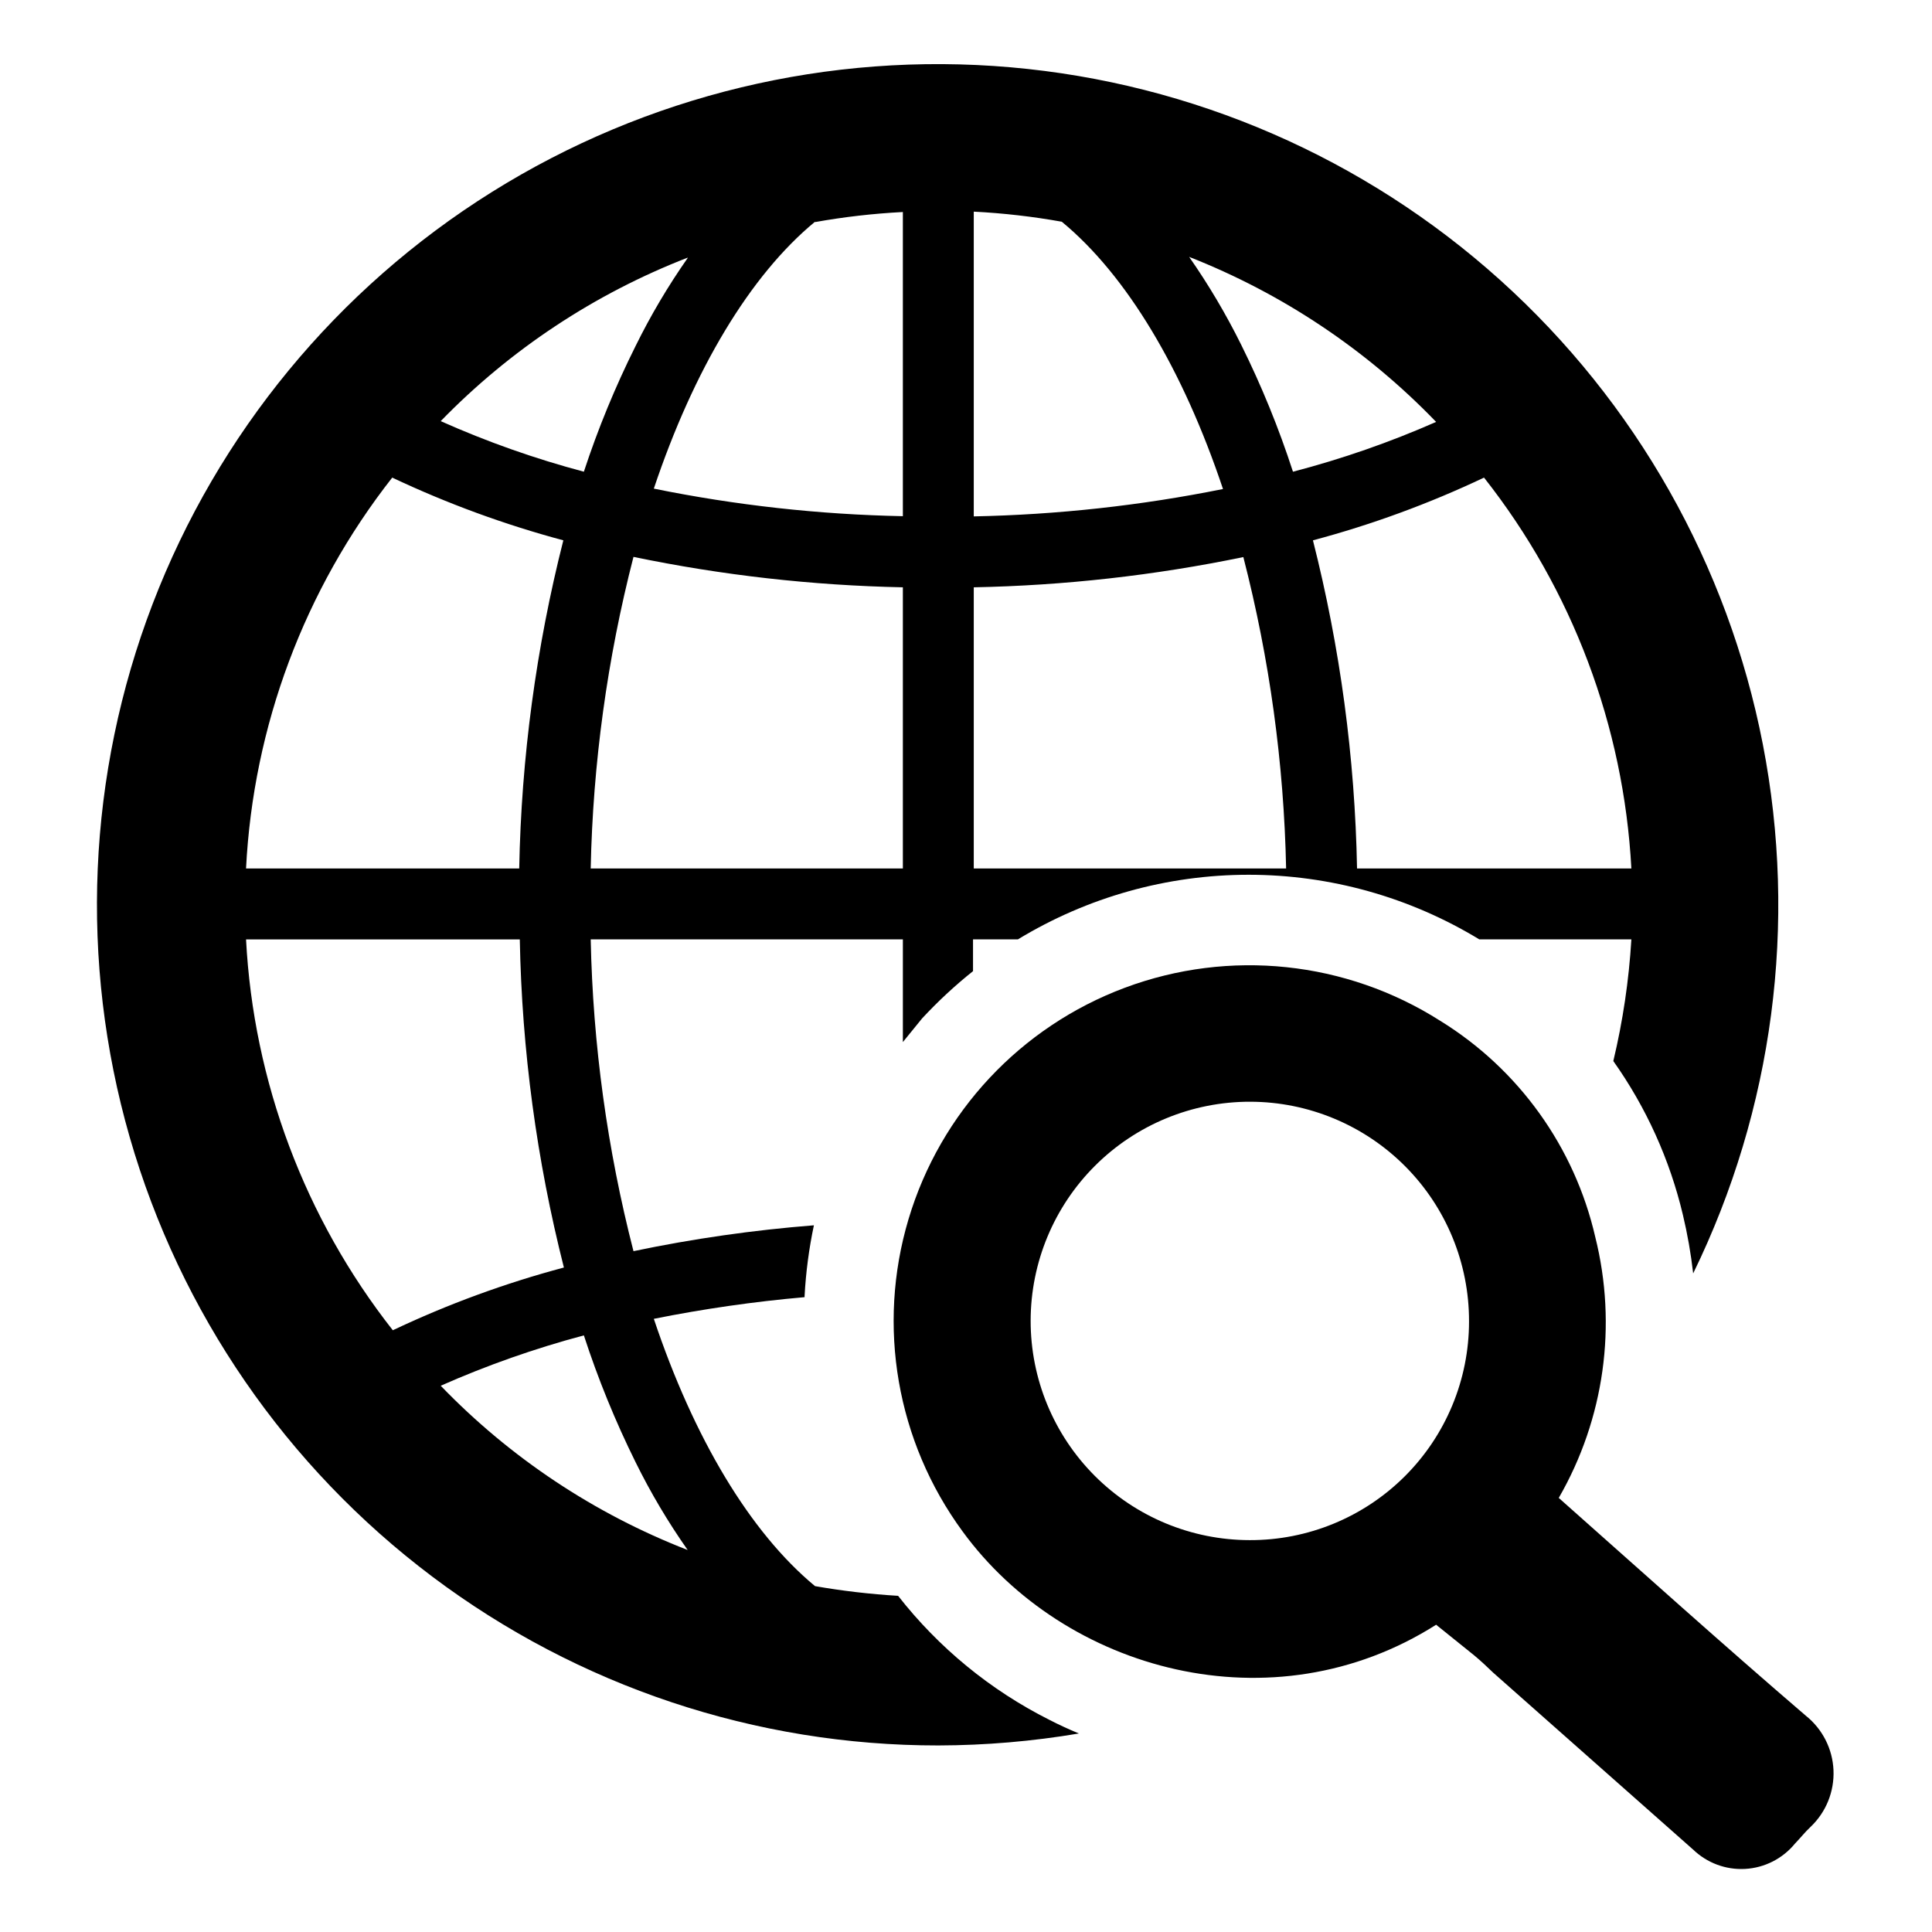 <?xml version="1.0" encoding="UTF-8"?>
<!-- The Best Svg Icon site in the world: iconSvg.co, Visit us! https://iconsvg.co -->
<svg fill="#000000" width="800px" height="800px" version="1.1" viewBox="144 144 512 512" xmlns="http://www.w3.org/2000/svg">
 <g>
  <path d="m382.01 566.91c-7.379-0.441-14.73-1.301-22.016-2.57-17.23-14.258-32.145-39.246-42.723-70.836 13.199-2.648 26.539-4.566 39.953-5.742v-0.301c0.336-6.301 1.164-12.57 2.469-18.742-16.066 1.262-32.039 3.551-47.812 6.852-6.953-27.012-10.758-54.738-11.336-82.625h82.727v27.207c1.715-2.117 3.426-4.18 5.039-6.195l-0.004-0.004c4.195-4.531 8.727-8.742 13.555-12.594v-8.414h11.891c18.426-11.203 39.574-17.125 61.137-17.125s42.711 5.922 61.137 17.125h40.305c-0.652 10.867-2.254 21.656-4.785 32.242 8.703 12.277 14.965 26.117 18.438 40.758 1.219 5.113 2.129 10.297 2.723 15.52 21.215-43.488 27.699-92.699 18.465-140.2s-33.68-90.699-69.641-123.07c-35.965-32.375-81.488-52.156-129.7-56.363-48.203-4.203-96.465 7.402-137.49 33.059-41.023 25.66-72.578 63.977-89.895 109.16-17.316 45.184-19.449 94.773-6.082 141.28 13.371 46.504 41.516 87.391 80.184 116.48s85.754 44.797 134.14 44.75c12.48-0.031 24.93-1.09 37.234-3.172-2.688-1.109-5.309-2.316-7.859-3.629-15.613-7.859-29.289-19.078-40.055-32.848zm194.32-192.76h-72.699c-0.551-29.336-4.473-58.516-11.688-86.957 15.586-4.152 30.766-9.719 45.34-16.625 23.387 29.676 37.023 65.855 39.047 103.58zm-51.742-118.34c-12.273 5.402-24.961 9.816-37.938 13.199-3.738-11.52-8.316-22.754-13.703-33.605-4.016-8.105-8.629-15.902-13.805-23.324 24.703 9.707 47.027 24.621 65.445 43.73zm-122.53-55.723c7.824 0.398 15.617 1.293 23.328 2.672 17.23 14.207 32.145 39.246 42.723 70.836-21.758 4.383-43.859 6.809-66.051 7.254zm0 99.555c24.012-0.465 47.926-3.148 71.441-8.012 6.953 26.977 10.758 54.672 11.336 82.523h-82.777zm-18.789 74.512h-82.727c0.582-27.867 4.387-55.578 11.336-82.574 23.496 4.875 47.395 7.574 71.391 8.062zm-23.277-171.3v0.004c7.695-1.379 15.469-2.269 23.277-2.672v80.609c-22.176-0.441-44.266-2.887-66-7.305 10.578-31.539 25.492-56.527 42.723-70.734zm-33.754 9.523c-5.191 7.41-9.809 15.211-13.805 23.328-5.371 10.754-9.953 21.883-13.703 33.301-12.984-3.449-25.672-7.93-37.938-13.402 18.449-18.973 40.77-33.75 65.445-43.328zm-78.293 58.191c14.586 6.887 29.762 12.449 45.344 16.625-7.215 28.441-11.137 57.621-11.691 86.957h-72.395c1.91-37.699 15.445-73.883 38.742-103.58zm-38.742 122.38h72.547c0.551 29.336 4.473 58.516 11.688 86.957-15.586 4.152-30.766 9.719-45.34 16.625-23.332-29.691-36.918-65.871-38.895-103.58zm51.59 118.29c12.277-5.43 24.961-9.895 37.938-13.348 3.746 11.516 8.328 22.746 13.703 33.602 3.996 8.102 8.613 15.883 13.805 23.277-24.711-9.598-47.043-24.449-65.445-43.531z"/>
  <path d="m622.58 598.7c-22.016-18.895-43.629-38.34-65.496-57.738v0.004c12.074-20.93 15.543-45.734 9.672-69.172-5.484-23.828-20.293-44.461-41.109-57.285-24.93-15.844-55.844-19.086-83.52-8.758-27.672 10.328-48.906 33.031-57.359 61.336-8.457 28.301-3.152 58.93 14.32 82.746 27.004 37.031 82.172 52.246 125.5 24.738l10.078 8.113c1.762 1.461 3.477 3.074 5.039 4.586 17.633 15.617 35.285 31.234 52.949 46.855v-0.008c3.688 3.578 8.703 5.453 13.832 5.164 5.129-0.285 9.906-2.707 13.172-6.676 1.41-1.461 2.672-3.074 4.18-4.484v0.004c4.09-3.891 6.297-9.359 6.055-15-0.238-5.637-2.906-10.898-7.312-14.426zm-147.41-46.551c-15.414-0.012-30.188-6.152-41.074-17.062-10.883-10.91-16.988-25.699-16.965-41.109 0.023-15.414 6.168-30.184 17.086-41.062 10.914-10.879 25.707-16.977 41.121-16.945 15.41 0.031 30.18 6.188 41.051 17.109 10.875 10.926 16.961 25.723 16.918 41.133 0 15.402-6.129 30.168-17.039 41.039s-25.699 16.953-41.098 16.898z"/>
 </g>
</svg>